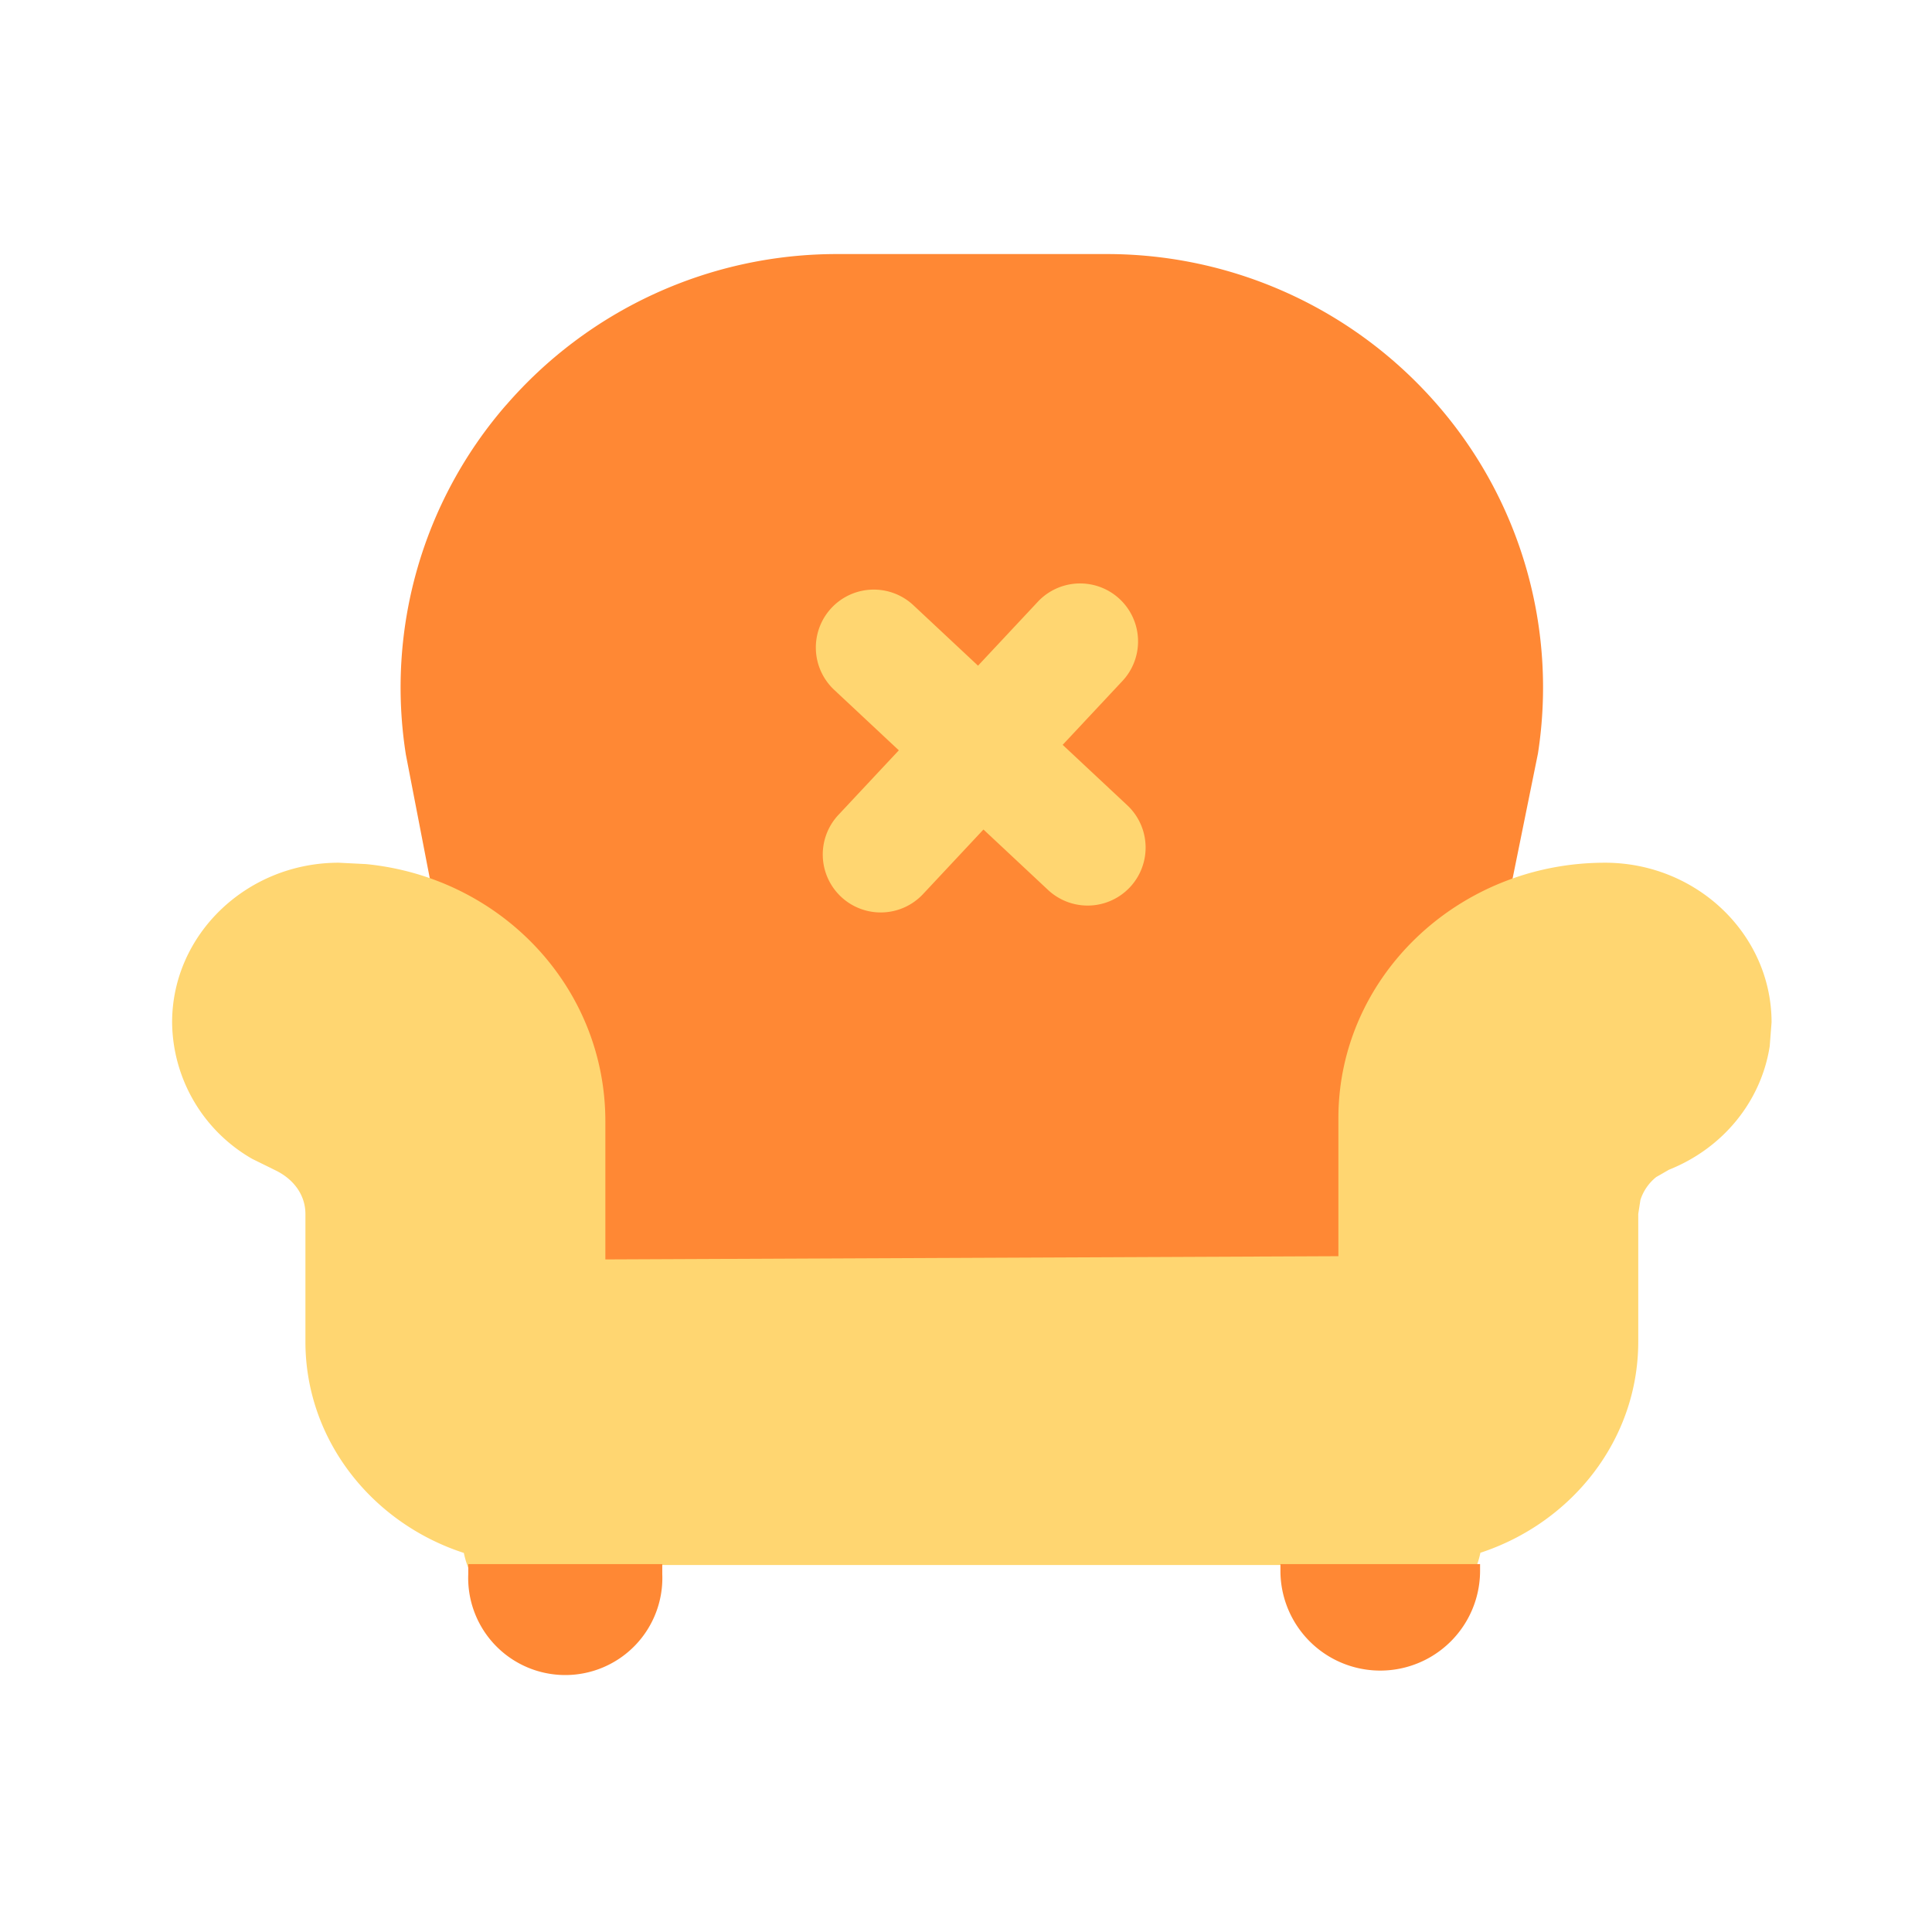 <?xml version="1.0" standalone="no"?><!DOCTYPE svg PUBLIC "-//W3C//DTD SVG 1.1//EN" "http://www.w3.org/Graphics/SVG/1.1/DTD/svg11.dtd"><svg class="icon" width="200px" height="200.00px" viewBox="0 0 1024 1024" version="1.1" xmlns="http://www.w3.org/2000/svg"><path d="M268.075 214.869a228.267 228.267 0 0 0-52.949 185.131l26.197 135.467c60.288 23.253 63.872 93.867 71.595 159.787 45.227-9.899 140.288-14.891 202.24-14.891 62.08 0 163.285 5.035 208.555 14.891 8.107-65.835 4.608-135.552 63.701-159.147l27.733-136.747a228.267 228.267 0 0 0-53.035-184.491 231.893 231.893 0 0 0-175.573-80.213H443.733a231.765 231.765 0 0 0-175.616 80.213z" fill="#FF8834" /><path d="M850.645 457.259c-77.952 0-141.269 60.715-141.269 135.381v73.173l-388.523 1.707V594.347c0-71.552-55.723-129.408-126.891-136.363l-14.421-0.725c-48.725 0-88.32 38.016-88.32 84.608a84.267 84.267 0 0 0 42.539 72.405l9.216 4.523 2.56 1.28c10.368 4.864 16.341 13.525 16.341 23.339v67.669c0 52.011 35.243 96.171 83.968 112 4.779 23.211 26.709 40.747 53.077 40.747 23.893 0 43.947-14.421 51.072-34.347h330.453c7.211 19.925 27.264 34.347 51.115 34.347 26.453 0 48.341-17.621 53.077-40.832 48.597-15.957 83.669-59.989 83.669-111.915V643.413l1.152-7.424a25.6 25.6 0 0 1 8.405-12.16l1.664-0.939 5.035-2.901c28.885-11.52 48.896-36.437 53.419-65.451l0.981-12.672c0-46.592-39.637-84.608-88.32-84.608z" fill="#FFD671" /><path d="M248.149 829.013h102.869v5.248a51.456 51.456 0 1 1-102.827 0v-5.205zM678.656 829.013h105.813v3.755a52.907 52.907 0 0 1-105.813 0v-3.712z" fill="#FF8834" /><path d="M440.704 322.219a30.72 30.72 0 0 1 43.392-1.451l113.365 106.027a30.72 30.72 0 1 1-41.984 44.885L442.155 365.653a30.72 30.72 0 0 1-1.451-43.435z" fill="#FFD671" /><path d="M445.824 475.349a30.72 30.72 0 0 1-1.451-43.435L550.4 318.592a30.72 30.72 0 0 1 44.885 41.941l-106.069 113.365a30.72 30.72 0 0 1-43.392 1.451z" fill="#FFD671" /></svg>